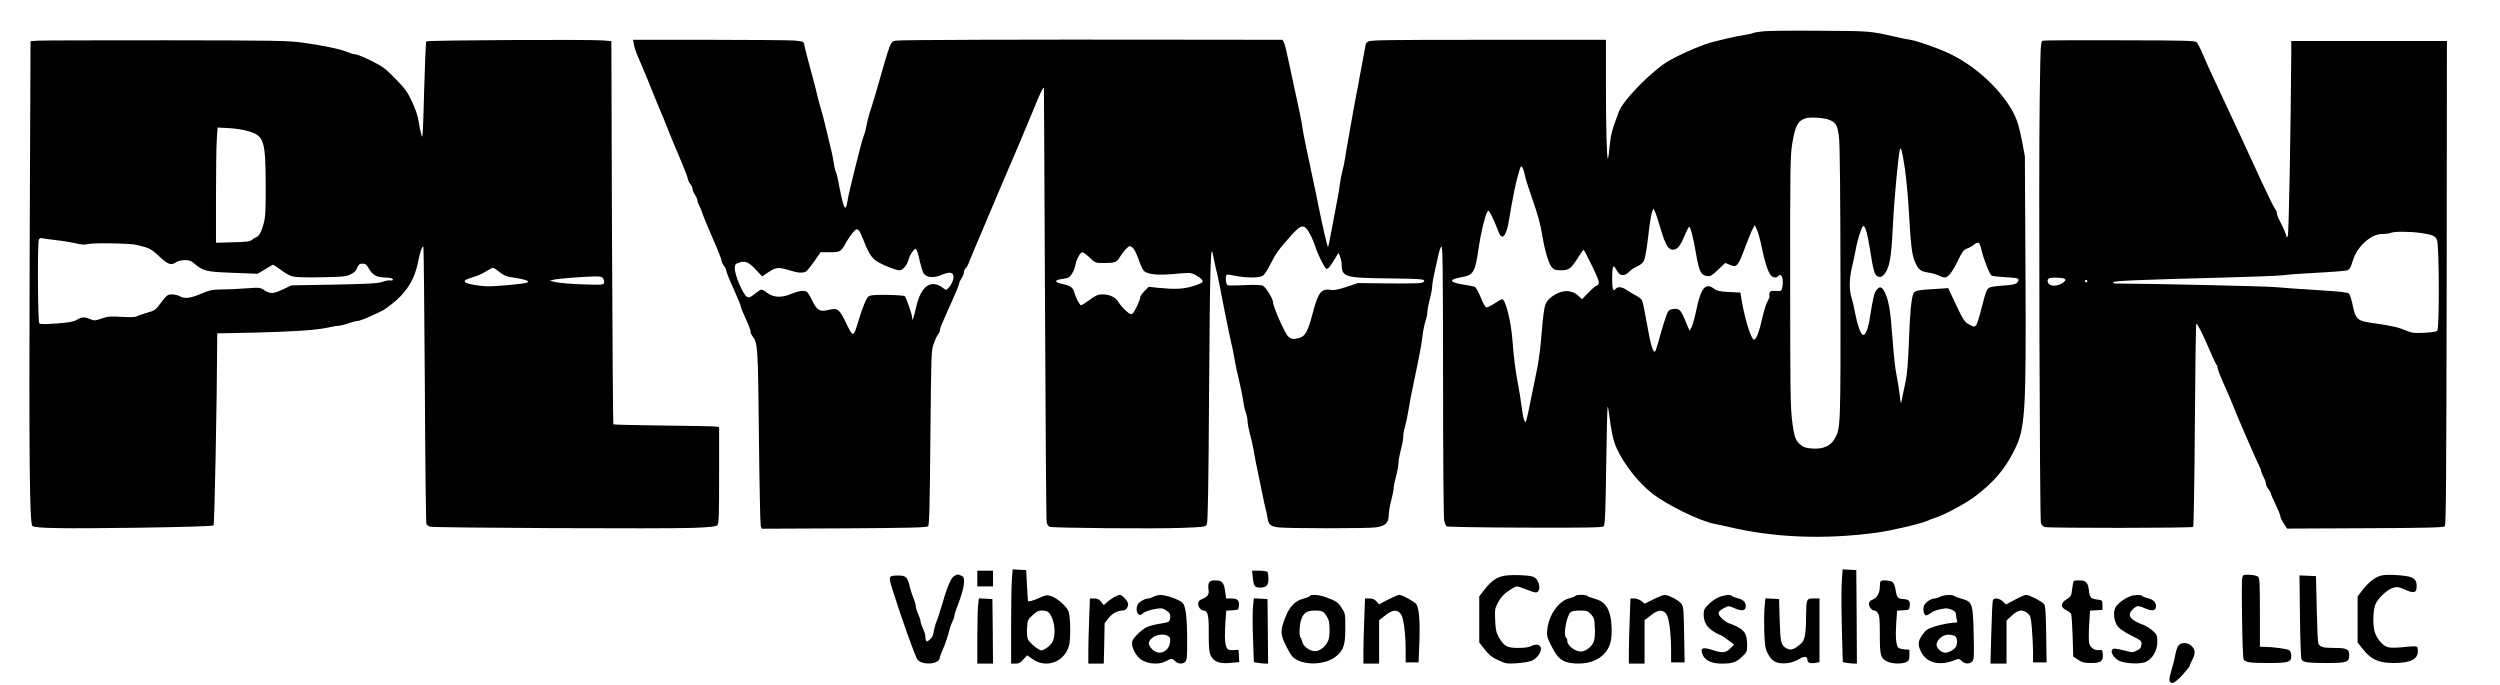 <?xml version="1.0" encoding="UTF-8" standalone="yes"?>
<svg version="1.0" xmlns="http://www.w3.org/2000/svg" width="1554pt" height="426pt" viewBox="0 0 2072 568" preserveAspectRatio="xMidYMid meet">
  <g transform="translate(0,568) scale(0.1,-0.1)" fill="#000000" stroke="none">
    <path d="M14620 5421 c-41 -4 -80 -10 -87 -14 -7 -4 -40 -12 -75 -17 -35 -5
-92 -16 -128 -25 -36 -9 -93 -23 -127 -31 -76 -17 -249 -90 -363 -153 -135
-74 -386 -327 -423 -427 -58 -155 -67 -188 -76 -283 -5 -57 -12 -105 -14 -107
-10 -10 -17 248 -17 604 l0 382 -979 0 c-877 0 -981 -2 -995 -16 -9 -8 -16
-16 -16 -17 0 -1 -9 -49 -20 -107 -11 -58 -25 -132 -31 -165 -5 -33 -18 -103
-29 -155 -10 -52 -28 -149 -39 -215 -11 -66 -25 -145 -31 -175 -6 -30 -15 -86
-21 -125 -6 -38 -17 -93 -25 -121 -7 -28 -16 -73 -19 -100 -5 -44 -19 -119
-55 -309 -7 -33 -18 -93 -26 -134 -7 -41 -15 -76 -17 -78 -5 -5 -47 176 -88
382 -5 28 -18 91 -29 140 -67 315 -90 425 -95 465 -3 25 -14 86 -25 135 -21
97 -59 276 -96 446 -12 59 -27 116 -33 128 l-12 21 -867 1 c-1277 2 -2303 -1
-2339 -8 -27 -4 -34 -12 -52 -56 -11 -29 -32 -95 -46 -147 -32 -116 -90 -314
-117 -395 -10 -33 -23 -82 -27 -110 -5 -27 -15 -66 -24 -85 -15 -36 -122 -463
-133 -535 -11 -70 -21 -74 -38 -15 -9 30 -23 94 -32 144 -8 49 -20 99 -26 110
-6 11 -14 45 -18 75 -7 50 -17 98 -52 236 -5 22 -15 65 -23 95 -7 30 -19 78
-28 105 -18 62 -35 126 -48 185 -6 25 -19 74 -29 110 -10 36 -23 84 -29 108
-6 23 -15 59 -21 80 -5 20 -12 49 -15 63 -4 25 -9 26 -81 33 -43 3 -360 6
-707 6 l-630 0 7 -40 c3 -22 23 -79 45 -127 36 -83 60 -140 132 -320 17 -43
39 -96 49 -118 10 -22 33 -78 51 -125 18 -47 63 -156 101 -244 37 -87 68 -166
68 -176 0 -9 9 -29 20 -43 11 -14 20 -33 20 -44 0 -10 9 -31 20 -48 11 -16 20
-37 20 -45 0 -8 7 -28 16 -45 9 -16 20 -43 24 -60 5 -16 42 -108 84 -203 42
-95 76 -181 76 -191 0 -10 9 -30 20 -44 11 -14 20 -33 20 -42 0 -10 27 -77 60
-149 33 -73 60 -139 60 -147 0 -8 18 -52 40 -99 22 -47 40 -94 40 -105 0 -11
7 -29 16 -40 45 -60 46 -82 54 -835 4 -393 11 -726 15 -739 l8 -23 683 3 c543
3 686 7 696 17 10 10 14 163 19 735 7 711 7 723 29 782 12 33 28 67 36 76 8 8
14 23 14 32 0 15 12 45 60 152 63 138 100 227 100 238 0 6 9 26 20 42 11 17
20 40 20 51 0 12 7 27 15 34 8 6 17 22 21 33 3 12 52 128 107 257 55 129 137
323 182 430 46 107 106 249 135 315 28 66 81 192 117 280 58 144 80 188 85
174 0 -2 5 -807 9 -1789 4 -982 10 -1797 14 -1812 4 -15 14 -30 24 -34 24 -10
871 -18 1097 -9 185 7 195 8 206 29 9 15 14 306 19 1121 7 1031 13 1234 33
1110 4 -22 14 -69 22 -105 9 -36 21 -87 26 -115 5 -27 27 -140 49 -250 22
-110 46 -225 53 -255 8 -30 19 -84 25 -120 6 -36 15 -83 20 -105 29 -120 51
-226 56 -268 4 -27 13 -67 21 -89 8 -22 14 -55 14 -72 0 -17 9 -62 19 -101 11
-38 24 -97 30 -130 5 -33 15 -85 21 -115 19 -91 48 -232 59 -285 5 -27 14 -68
20 -90 6 -22 13 -56 16 -76 8 -57 25 -72 91 -80 76 -9 731 -10 806 0 78 10
108 38 108 101 0 25 9 80 20 121 11 41 20 86 20 100 0 14 9 59 20 100 11 41
20 90 20 109 0 19 9 69 20 110 11 41 20 91 20 111 0 20 7 58 15 85 8 27 22 92
30 144 8 52 26 147 40 210 52 245 67 328 75 400 5 41 16 95 25 119 8 24 15 58
15 75 0 18 9 66 20 107 11 41 20 89 20 107 0 18 9 70 19 115 11 45 24 107 31
138 6 31 17 65 25 75 12 17 14 -130 15 -1106 0 -628 4 -1142 9 -1164 5 -21 14
-43 19 -48 5 -5 268 -10 650 -11 515 -2 644 1 654 11 10 10 15 121 20 499 4
267 9 487 12 490 2 3 7 -17 10 -44 21 -166 36 -237 65 -299 65 -140 184 -289
301 -379 115 -89 388 -222 498 -244 26 -5 76 -16 112 -24 387 -94 808 -111
1248 -51 118 16 366 74 417 98 17 8 48 20 70 27 67 20 246 116 319 171 161
122 250 225 331 387 91 182 98 299 92 1491 l-5 945 -25 132 c-16 85 -36 157
-56 200 -98 208 -333 427 -571 531 -99 44 -244 93 -297 102 -29 4 -83 15 -120
24 -214 49 -213 49 -623 51 -217 2 -429 0 -470 -4z m543 -735 c55 -23 67 -45
79 -147 7 -63 11 -470 12 -1214 1 -1196 1 -1193 -48 -1281 -32 -58 -93 -86
-178 -82 -48 3 -75 9 -95 24 -51 39 -61 63 -79 199 -15 115 -17 252 -17 1165
-1 936 1 1045 17 1139 25 150 46 190 112 211 37 12 156 4 197 -14z m624 -399
c12 -84 27 -240 33 -347 16 -287 26 -371 50 -428 29 -67 48 -82 112 -91 29 -4
67 -15 85 -24 18 -9 40 -17 51 -17 28 0 65 47 110 141 34 72 47 89 72 98 17 5
43 19 57 31 39 30 50 25 63 -32 22 -93 71 -216 88 -223 9 -4 63 -10 120 -13
105 -5 116 -10 90 -45 -9 -11 -36 -18 -93 -22 -133 -10 -143 -13 -160 -45 -8
-16 -28 -84 -44 -151 -16 -66 -36 -128 -44 -136 -13 -14 -20 -13 -57 8 -43 24
-48 33 -155 262 l-18 39 -106 -7 c-144 -8 -169 -13 -181 -35 -18 -34 -31 -162
-39 -405 -7 -177 -14 -265 -29 -335 -11 -52 -24 -115 -29 -140 -9 -44 -9 -44
-20 50 -7 52 -19 127 -27 165 -9 39 -22 169 -31 290 -16 228 -31 318 -65 385
-24 46 -41 50 -68 15 -19 -24 -26 -52 -56 -238 -14 -88 -38 -143 -57 -132 -20
13 -41 71 -60 163 -10 54 -25 119 -34 146 -20 66 -19 154 4 251 11 44 24 109
31 145 13 77 48 187 61 196 16 10 36 -56 58 -197 27 -171 37 -206 61 -219 29
-15 54 2 79 52 28 59 39 147 51 393 8 181 44 562 56 604 9 30 19 -7 41 -152z
m-3151 -50 c3 -23 28 -104 55 -180 56 -160 74 -223 94 -344 21 -121 53 -224
78 -250 17 -19 31 -23 77 -23 65 0 81 13 144 113 20 31 39 57 41 57 2 0 34
-59 69 -132 50 -102 62 -136 55 -150 -5 -10 -15 -18 -21 -18 -6 0 -34 -25 -63
-55 l-53 -55 -31 29 c-34 32 -84 45 -128 35 -50 -12 -101 -43 -127 -77 -27
-35 -32 -68 -56 -347 -6 -69 -21 -177 -35 -240 -13 -63 -36 -176 -51 -250 -14
-74 -30 -144 -34 -155 -7 -19 -9 -18 -19 7 -6 15 -15 67 -21 115 -6 49 -19
133 -30 188 -21 106 -34 214 -45 358 -12 156 -57 337 -85 337 -6 0 -35 -16
-65 -36 -30 -20 -61 -34 -68 -31 -8 3 -29 41 -46 86 -19 45 -40 82 -49 85 -10
3 -48 10 -86 16 -126 20 -135 42 -26 62 103 18 116 39 145 243 18 121 50 256
69 293 12 23 13 23 38 -25 14 -26 36 -76 48 -110 32 -89 57 -85 85 13 3 12 17
88 30 169 14 81 37 192 52 247 23 86 28 98 39 83 7 -9 16 -36 20 -58z m1124
-442 c46 -160 73 -199 126 -180 27 10 49 44 85 133 12 28 25 52 29 52 11 0 37
-101 59 -235 23 -135 40 -168 90 -173 28 -3 41 5 91 53 l59 56 36 -15 c61 -26
68 -18 133 156 22 57 47 120 57 138 l18 34 17 -35 c10 -18 28 -83 40 -144 27
-129 54 -211 77 -237 18 -20 48 -24 58 -8 3 6 12 10 20 10 18 0 27 -54 17
-100 -8 -34 -9 -34 -54 -31 -35 2 -47 -1 -52 -14 -3 -9 -3 -21 0 -26 3 -5 -4
-24 -15 -43 -12 -18 -32 -84 -46 -145 -24 -108 -44 -163 -65 -176 -21 -13 -76
156 -104 320 l-12 70 -95 5 c-79 4 -99 9 -126 29 -68 51 -107 2 -144 -179 -12
-58 -29 -120 -38 -139 l-18 -33 -28 68 c-44 105 -52 114 -95 114 -22 0 -43 -7
-53 -18 -8 -9 -34 -84 -57 -166 -22 -82 -45 -156 -49 -164 -17 -30 -41 46 -71
224 -17 97 -35 185 -41 195 -5 10 -27 28 -49 39 -21 11 -55 31 -76 45 -42 29
-76 32 -94 10 -11 -13 -15 -13 -21 -3 -10 16 -10 156 -1 181 6 15 10 13 26
-15 11 -18 24 -36 30 -40 22 -15 53 -7 77 18 13 15 43 35 66 45 26 11 48 29
58 48 9 18 24 101 35 198 10 93 24 183 31 202 l12 34 12 -24 c7 -13 27 -73 45
-134z m-2906 -48 c13 -23 33 -69 44 -102 23 -71 76 -180 93 -191 14 -8 30 11
73 82 l29 49 13 -30 c7 -16 13 -47 14 -68 1 -102 27 -110 370 -114 306 -4 328
-6 309 -29 -10 -13 -52 -14 -278 -13 l-266 3 -93 -31 c-64 -21 -105 -30 -127
-26 -84 14 -109 -17 -155 -192 -40 -151 -62 -192 -109 -205 -52 -14 -67 -13
-96 13 -25 22 -125 249 -125 285 0 27 -58 120 -82 133 -16 8 -60 10 -150 6
-70 -4 -135 -4 -143 -1 -16 6 -22 79 -7 87 4 3 36 -1 72 -9 91 -19 200 -18
228 2 13 9 41 52 62 96 42 84 68 121 163 227 91 104 115 108 161 28z m-3737
25 c6 -4 22 -37 36 -73 35 -93 61 -140 94 -170 31 -30 171 -89 208 -89 28 0
61 39 75 89 5 20 20 49 33 65 24 30 24 30 36 9 6 -12 18 -55 26 -95 9 -40 22
-82 30 -94 22 -34 83 -40 141 -15 82 36 117 25 104 -35 -4 -18 -19 -47 -32
-63 -25 -28 -25 -28 -49 -10 -104 80 -188 20 -228 -165 -20 -88 -31 -117 -31
-78 0 24 -48 162 -61 177 -5 5 -71 10 -147 11 -106 1 -141 -2 -154 -13 -19
-17 -47 -84 -84 -205 -41 -138 -42 -138 -102 -14 -59 119 -68 126 -152 106
-66 -16 -91 0 -130 82 -16 34 -35 65 -42 69 -23 15 -68 9 -131 -17 -79 -34
-147 -30 -199 9 -19 15 -40 27 -47 27 -7 0 -32 -16 -56 -36 -36 -29 -47 -33
-63 -25 -33 18 -102 178 -102 238 0 27 5 35 26 43 57 22 83 13 144 -50 l57
-61 53 36 c60 40 84 43 172 15 70 -22 110 -25 137 -11 10 6 41 44 70 85 l52
76 78 0 c87 0 89 1 136 85 27 48 73 105 84 105 3 0 11 -4 18 -8z m2274 -148
c10 -9 30 -50 45 -92 15 -43 34 -85 42 -94 27 -32 114 -42 258 -28 125 11 133
11 171 -8 45 -24 67 -47 58 -61 -3 -6 -38 -21 -78 -33 -78 -24 -151 -27 -284
-14 l-82 9 -36 -36 c-19 -19 -35 -42 -35 -51 0 -24 -45 -119 -63 -134 -13 -11
-21 -8 -56 23 -22 20 -50 53 -62 72 -26 41 -71 63 -133 63 -36 0 -54 -8 -105
-45 -34 -25 -65 -45 -71 -45 -11 0 -44 61 -54 100 -11 45 -33 62 -92 74 -69
14 -81 32 -27 41 21 3 48 8 60 11 25 5 58 60 68 116 8 42 40 98 56 98 7 0 34
-20 60 -45 47 -44 49 -45 116 -45 92 0 109 6 134 49 27 44 69 91 83 91 5 0 17
-7 27 -16z"/>
    <path d="M314 5343 l-61 -4 -7 -1687 c-6 -1798 -1 -2316 23 -2332 31 -19 253
-22 858 -14 420 6 636 13 643 20 8 8 28 1019 30 1530 l0 61 298 6 c333 8 526
21 620 42 35 8 74 15 88 15 13 0 50 9 81 20 32 11 66 20 77 20 12 0 61 18 111
41 110 50 101 45 167 95 123 94 194 205 222 349 18 89 35 139 45 129 3 -3 8
-517 12 -1142 3 -625 9 -1144 13 -1154 4 -9 17 -19 29 -23 30 -10 1956 -19
2185 -10 140 6 186 11 197 22 13 12 15 77 15 414 l0 399 -22 4 c-13 3 -209 7
-436 9 -227 3 -415 7 -418 10 -4 3 -8 719 -12 1591 l-5 1585 -71 6 c-101 9
-1453 2 -1463 -8 -4 -5 -12 -192 -18 -415 -9 -354 -12 -401 -22 -362 -7 25
-18 77 -24 115 -6 45 -26 103 -55 164 -37 80 -58 108 -137 188 -81 84 -104
101 -200 149 -60 30 -119 54 -133 54 -13 0 -43 9 -66 19 -52 23 -198 54 -373
78 -117 16 -227 18 -1130 19 -550 0 -1028 -1 -1061 -3z m1751 -752 c123 -38
136 -79 137 -446 1 -205 -2 -262 -16 -315 -19 -72 -39 -108 -64 -117 -9 -3
-25 -13 -36 -22 -14 -13 -48 -17 -157 -19 l-139 -4 0 385 c0 211 3 426 7 477
l6 93 96 -5 c57 -3 125 -14 166 -27z m-1601 -901 c54 -6 127 -18 162 -26 48
-12 74 -14 103 -7 44 12 361 6 406 -7 17 -5 50 -14 74 -20 31 -8 63 -29 112
-76 73 -68 97 -76 139 -47 13 9 44 17 70 17 37 1 53 -5 79 -27 78 -65 98 -70
321 -78 l205 -8 60 36 c33 20 63 38 66 39 3 2 32 -17 64 -41 31 -25 76 -50 99
-56 26 -7 113 -10 241 -7 174 3 205 6 239 23 22 11 43 27 46 35 21 48 29 55
56 55 23 0 33 -8 53 -44 27 -49 67 -71 130 -71 46 0 73 -9 66 -21 -3 -4 -12
-6 -19 -3 -8 3 -36 -2 -63 -11 -40 -14 -108 -18 -403 -24 l-355 -6 -69 -33
c-82 -38 -105 -40 -154 -8 -36 24 -40 24 -152 16 -63 -5 -154 -9 -202 -9 -77
-1 -98 -5 -172 -36 -91 -38 -136 -43 -176 -20 -14 8 -42 14 -63 15 -39 0 -44
-4 -109 -90 -29 -38 -42 -47 -93 -60 -33 -9 -71 -22 -84 -29 -19 -10 -52 -12
-132 -7 -94 5 -116 4 -167 -14 -54 -19 -61 -19 -95 -5 -48 20 -69 19 -111 -6
-27 -16 -64 -22 -167 -30 -95 -7 -135 -7 -143 1 -13 13 -16 663 -4 693 5 12
14 16 25 13 10 -3 62 -10 117 -16z m3675 -264 c26 -22 56 -37 83 -41 135 -20
181 -36 141 -49 -33 -10 -257 -30 -323 -29 -75 2 -178 21 -187 36 -8 13 12 24
77 43 30 9 75 29 99 45 25 16 50 29 57 29 7 0 30 -15 53 -34z m861 -57 c7 -11
9 -28 6 -36 -6 -14 -28 -15 -174 -10 -92 3 -192 11 -222 18 l-55 12 35 9 c40
9 232 24 332 27 59 1 69 -2 78 -20z"/>
    <path d="M16934 5343 c-22 -4 -22 -5 -29 -496 -9 -579 0 -3459 10 -3500 5 -18
16 -30 34 -35 36 -10 1217 -9 1228 1 4 5 11 384 14 843 3 458 8 837 12 840 7
8 54 -85 113 -224 25 -59 50 -111 55 -116 5 -6 9 -18 9 -28 0 -10 23 -68 50
-129 28 -60 61 -138 74 -172 32 -83 192 -453 216 -499 11 -20 20 -43 20 -50 0
-7 9 -30 20 -51 11 -20 20 -45 20 -56 0 -10 9 -30 20 -44 11 -14 20 -30 20
-35 0 -6 18 -48 40 -93 22 -46 40 -90 40 -99 0 -9 12 -35 28 -59 l27 -42 647
3 c514 2 650 6 660 16 11 11 13 389 16 2017 l2 2005 -645 0 -645 0 0 -87 c-4
-630 -20 -1515 -29 -1530 -7 -12 -10 -13 -11 -4 0 14 -25 72 -61 142 -11 20
-19 45 -19 55 0 9 -7 25 -15 34 -8 9 -57 108 -109 220 -106 232 -255 552 -376
810 -45 96 -97 210 -115 254 -18 43 -40 86 -49 95 -15 14 -78 16 -634 17 -339
1 -627 0 -638 -3z m3123 -1593 c105 -14 130 -25 142 -64 17 -54 19 -719 2
-745 -6 -10 -38 -15 -108 -19 -88 -4 -104 -2 -158 21 -60 25 -108 36 -260 58
-142 20 -151 29 -179 163 -8 37 -20 75 -28 83 -11 10 -74 17 -254 28 -132 8
-289 19 -349 25 -84 8 -1030 29 -1314 30 -33 0 -42 3 -34 11 12 12 203 20 933
39 223 6 437 14 475 19 39 6 168 15 288 21 120 6 229 15 242 20 17 7 28 23 38
58 23 77 52 124 102 171 55 51 99 71 157 72 24 0 52 4 63 9 28 12 149 12 242
0z m-2947 -380 c13 -9 12 -13 -8 -30 -30 -25 -84 -35 -111 -21 -23 13 -28 46
-8 54 22 10 112 7 127 -3z m190 -20 c0 -5 -4 -10 -10 -10 -5 0 -10 5 -10 10 0
6 5 10 10 10 6 0 10 -4 10 -10z"/>
    <path d="M8387 884 c-4 -42 -7 -218 -7 -391 l0 -313 36 0 c28 0 42 7 66 35
l31 34 44 -31 c113 -81 265 -26 303 111 15 54 13 245 -4 284 -17 43 -94 110
-143 126 -34 11 -44 10 -87 -9 -72 -33 -106 -41 -107 -27 -1 7 -4 66 -8 132
l-6 120 -56 3 -56 3 -6 -77z m306 -282 c45 -49 62 -168 33 -236 -13 -32 -69
-76 -96 -76 -22 0 -99 64 -111 92 -6 16 -10 56 -7 94 4 63 6 69 46 105 33 31
49 39 80 39 25 0 45 -7 55 -18z"/>
    <path d="M15265 865 c-4 -53 -4 -226 0 -385 l8 -288 36 -6 c20 -3 46 -6 59 -6
l22 0 -2 387 -3 388 -56 3 -57 3 -7 -96z"/>
    <path d="M8100 885 l0 -65 65 0 65 0 0 65 0 65 -65 0 -65 0 0 -65z"/>
    <path d="M10384 888 c7 -67 15 -78 62 -78 49 0 67 20 67 73 -1 25 -4 51 -8 56
-3 6 -34 11 -67 11 l-61 0 7 -62z"/>
    <path d="M7910 907 c-28 -14 -62 -95 -105 -247 -15 -52 -33 -108 -41 -125 -7
-16 -16 -43 -19 -60 -4 -16 -8 -40 -11 -52 -5 -26 -43 -65 -56 -57 -4 3 -8 19
-8 35 0 16 -9 47 -20 69 -11 22 -20 48 -20 59 0 10 -9 38 -20 62 -11 24 -20
54 -20 66 0 12 -9 42 -19 65 -10 24 -24 66 -30 93 -19 81 -33 95 -94 95 -83 0
-84 -4 -53 -107 74 -237 192 -569 211 -591 41 -48 175 -38 183 13 1 11 11 38
21 60 23 50 50 130 60 175 4 19 15 49 24 67 9 18 17 39 17 48 0 9 8 37 18 63
41 102 62 179 62 220 0 36 -4 44 -26 52 -30 12 -24 12 -54 -3z"/>
    <path d="M12480 910 c-69 -9 -118 -41 -176 -116 l-44 -56 0 -192 0 -191 46
-58 c36 -46 59 -65 112 -89 62 -29 71 -30 153 -25 47 3 102 12 121 20 70 29
107 119 54 133 -14 3 -37 -1 -54 -10 -21 -11 -58 -16 -110 -16 -92 0 -115 13
-159 87 -22 38 -27 60 -31 142 -4 91 -2 99 25 150 20 38 44 65 83 92 30 21 62
39 71 39 8 0 43 -11 77 -25 34 -14 70 -25 81 -25 40 0 38 81 -2 117 -17 16
-40 21 -107 25 -47 3 -110 2 -140 -2z"/>
    <path d="M18597 913 c-18 -5 -19 -21 -15 -341 2 -186 8 -345 12 -355 12 -26
48 -32 206 -32 168 0 190 7 190 59 0 19 -7 39 -15 46 -14 12 -131 28 -212 29
l-33 1 0 284 c0 240 -2 285 -15 296 -16 14 -89 22 -118 13z"/>
    <path d="M19740 911 c-51 -11 -106 -53 -156 -117 l-44 -56 0 -192 0 -191 45
-57 c68 -85 131 -113 255 -113 148 0 210 36 198 116 -3 27 -4 27 -150 13 -54
-4 -87 -3 -108 6 -39 16 -85 74 -99 125 -17 63 -13 184 8 230 24 52 99 121
147 134 33 9 45 7 95 -15 69 -31 93 -29 97 10 6 49 -7 76 -42 91 -40 17 -197
27 -246 16z"/>
    <path d="M19062 573 c2 -186 8 -346 12 -356 12 -26 48 -32 206 -32 172 0 190
6 190 66 0 50 -20 59 -131 59 -85 0 -112 8 -125 37 -4 10 -10 140 -13 288 l-6
270 -68 3 -69 3 4 -338z"/>
    <path d="M10020 850 c-6 -11 -8 -36 -4 -55 7 -41 -5 -60 -53 -80 -25 -11 -33
-20 -33 -39 0 -27 23 -56 45 -56 35 0 45 -41 43 -191 0 -117 3 -152 16 -181
26 -55 76 -72 176 -61 l61 6 -3 51 -3 51 -38 -3 c-21 -2 -44 1 -51 8 -22 18
-28 76 -21 201 l8 118 51 3 c50 3 51 4 54 36 5 46 -12 62 -63 62 l-43 0 -7 53
c-10 78 -26 97 -80 97 -34 0 -47 -5 -55 -20z"/>
    <path d="M15587 863 c-4 -3 -7 -24 -7 -45 0 -52 -22 -92 -60 -108 -21 -9 -30
-19 -30 -35 0 -26 24 -55 45 -55 8 0 21 -10 29 -22 13 -18 16 -54 16 -178 0
-174 6 -195 60 -222 41 -21 124 -23 160 -5 21 11 25 20 25 57 l0 45 -40 3
c-22 2 -45 8 -51 13 -19 16 -26 92 -18 204 l7 104 51 3 c50 3 51 4 54 37 4 42
-7 53 -53 56 -47 3 -54 11 -64 75 -5 33 -16 59 -27 67 -18 13 -86 18 -97 6z"/>
    <path d="M17187 864 c-3 -4 -9 -33 -13 -66 -6 -55 -9 -61 -45 -84 -52 -32 -54
-67 -4 -91 19 -9 37 -23 41 -32 3 -9 9 -92 12 -184 l5 -169 40 -26 c34 -23 51
-27 110 -27 80 0 100 16 95 75 -3 32 -5 35 -31 32 -39 -4 -74 21 -82 59 -4 17
-4 85 0 150 l7 118 52 3 51 3 0 40 c0 40 0 40 -43 46 -54 7 -63 17 -69 76 -7
63 -25 83 -78 83 -23 0 -45 -3 -48 -6z"/>
    <path d="M9230 729 c-19 -12 -46 -31 -58 -43 l-24 -21 -22 28 c-16 20 -31 27
-57 27 l-36 0 -6 -172 c-4 -95 -7 -217 -7 -270 l0 -98 64 0 64 0 4 167 3 168
30 39 c31 41 77 66 119 66 25 0 46 24 46 54 0 21 -49 76 -68 76 -10 0 -33 -10
-52 -21z"/>
    <path d="M9560 734 c-14 -7 -33 -14 -43 -14 -27 0 -75 -28 -87 -49 -15 -28
-12 -67 5 -81 13 -11 19 -9 38 7 12 12 51 26 88 33 62 12 69 12 100 -6 36 -21
44 -41 35 -79 -5 -20 -15 -24 -81 -34 -42 -6 -92 -20 -113 -30 -46 -24 -111
-88 -118 -117 -8 -32 11 -83 46 -126 48 -57 161 -76 233 -38 46 25 52 25 77 0
24 -24 63 -26 84 -4 13 13 16 42 15 162 0 207 -11 297 -38 326 -25 26 -140 67
-186 65 -17 -1 -41 -7 -55 -15z m125 -328 c14 -10 17 -21 12 -52 -13 -80 -93
-110 -148 -55 -37 38 -37 63 2 95 35 29 102 36 134 12z"/>
    <path d="M10855 740 c-3 -6 -26 -15 -50 -21 -72 -18 -118 -67 -154 -160 -42
-108 -40 -139 12 -240 35 -70 49 -88 84 -107 93 -51 253 -36 330 31 60 52 73
94 73 233 0 117 -1 122 -30 165 -31 48 -44 57 -130 89 -59 21 -125 26 -135 10z
m123 -142 c11 -13 25 -36 31 -51 14 -36 14 -138 0 -174 -16 -42 -59 -82 -96
-89 -45 -9 -111 34 -120 77 -3 16 -10 32 -14 35 -12 7 -11 91 2 138 18 64 48
86 117 86 48 0 62 -4 80 -22z"/>
    <path d="M11505 711 l-76 -40 -21 25 c-16 17 -32 24 -58 24 l-37 0 -6 -172
c-4 -95 -7 -217 -7 -270 l0 -98 65 0 65 0 0 180 0 180 52 40 c60 48 99 51 129
10 22 -30 39 -160 39 -302 l0 -98 54 0 53 0 7 168 c6 165 -2 270 -23 311 -12
21 -118 81 -145 81 -8 0 -49 -18 -91 -39z"/>
    <path d="M13056 741 c-3 -5 -26 -14 -51 -20 -87 -22 -169 -139 -181 -258 -6
-54 -3 -63 37 -143 51 -98 84 -125 165 -136 168 -21 297 52 324 183 14 63 8
176 -11 233 -22 66 -55 98 -117 116 -31 9 -61 20 -66 25 -13 12 -93 12 -100 0z
m130 -152 c26 -28 29 -37 32 -113 3 -58 -1 -93 -11 -119 -17 -40 -68 -77 -105
-77 -47 0 -112 50 -112 86 0 13 -4 26 -10 29 -25 16 2 176 36 210 11 10 35 15
78 15 56 0 65 -3 92 -31z"/>
    <path d="M13704 713 l-72 -36 -27 21 c-15 12 -42 22 -60 22 l-32 0 -6 -172
c-4 -95 -7 -217 -7 -270 l0 -98 65 0 65 0 0 180 0 180 52 40 c60 48 99 51 129
10 22 -30 39 -160 39 -302 l0 -98 56 0 56 0 -4 228 c-3 200 -5 231 -21 256
-19 29 -108 76 -142 75 -11 0 -52 -16 -91 -36z"/>
    <path d="M14251 733 c-24 -9 -64 -35 -88 -59 -37 -37 -43 -50 -43 -84 0 -62
22 -103 74 -139 26 -17 52 -31 58 -31 6 0 36 -18 65 -41 l55 -41 -27 -28 c-39
-41 -68 -45 -146 -19 -80 26 -104 21 -94 -19 15 -60 71 -92 163 -92 91 0 118
9 167 54 43 40 45 45 45 98 0 81 -15 114 -66 144 -23 14 -58 30 -76 35 -19 5
-49 25 -68 44 -40 41 -36 57 22 87 34 18 36 18 82 -2 57 -26 90 -23 94 7 5 37
-16 62 -63 74 -25 6 -48 15 -51 20 -8 13 -53 10 -103 -8z"/>
    <path d="M16080 734 c-14 -7 -34 -14 -45 -14 -32 0 -84 -37 -91 -65 -8 -33 3
-75 20 -75 7 0 24 8 37 19 23 18 52 27 115 38 35 6 94 -20 94 -41 0 -7 3 -27
6 -44 l6 -30 -58 -6 c-33 -4 -90 -16 -128 -28 -57 -18 -74 -29 -98 -62 -36
-50 -43 -76 -29 -118 39 -118 154 -156 297 -97 28 11 33 10 52 -9 26 -26 64
-28 87 -5 16 15 17 39 13 222 -6 258 -10 273 -95 297 -32 9 -62 20 -67 25 -15
13 -87 9 -116 -7z m121 -324 c21 -12 26 -59 9 -91 -12 -22 -60 -49 -88 -49
-31 0 -72 38 -72 66 0 39 51 84 95 84 20 0 45 -5 56 -10z"/>
    <path d="M16700 710 l-74 -40 -26 25 c-29 28 -75 33 -83 10 -4 -8 -9 -129 -13
-270 l-7 -255 66 0 67 0 0 179 0 178 45 42 c52 48 90 53 130 18 24 -20 27 -32
35 -122 5 -55 9 -142 10 -192 l0 -93 56 0 56 0 -3 233 c-3 185 -7 238 -18 251
-18 22 -124 76 -148 76 -10 0 -52 -18 -93 -40z"/>
    <path d="M17655 738 c-51 -19 -112 -66 -125 -98 -17 -41 -8 -111 20 -149 14
-20 54 -48 112 -77 87 -44 89 -46 86 -77 -2 -25 -10 -36 -39 -49 -33 -17 -39
-17 -95 -1 -32 9 -70 16 -84 17 -51 2 -29 -68 32 -100 46 -24 174 -30 220 -11
57 24 98 95 98 168 0 53 -3 59 -38 91 -20 18 -53 39 -72 47 -102 37 -133 68
-111 110 7 11 23 28 36 37 24 15 28 15 76 -5 61 -27 93 -25 97 6 5 37 -16 62
-63 74 -25 6 -48 15 -51 20 -7 12 -62 10 -99 -3z"/>
    <path d="M8107 668 c-4 -29 -7 -151 -7 -270 l0 -218 65 0 65 0 -2 268 -3 267
-56 3 -56 3 -6 -53z"/>
    <path d="M10385 654 c-4 -37 -4 -156 0 -265 l7 -197 37 -6 c20 -3 46 -6 59 -6
l22 0 -2 268 -3 267 -56 3 -57 3 -7 -67z"/>
    <path d="M14625 654 c-4 -37 -5 -130 -3 -206 5 -120 8 -144 30 -185 32 -64 73
-86 151 -80 37 3 73 14 103 32 49 29 74 27 74 -4 0 -24 24 -33 66 -25 l34 6 0
264 0 264 -49 0 c-59 0 -60 -3 -62 -145 -1 -155 -11 -204 -45 -232 -58 -48
-81 -55 -114 -38 -49 25 -54 46 -60 235 l-5 175 -57 3 -56 3 -7 -67z"/>
    <path d="M18056 331 c-9 -10 -21 -45 -27 -77 -5 -32 -19 -87 -30 -121 -26 -85
-25 -113 5 -113 16 0 42 21 85 67 33 36 61 71 61 77 0 6 9 28 20 49 27 49 25
83 -5 112 -30 31 -84 34 -109 6z"/>
  </g>
</svg>